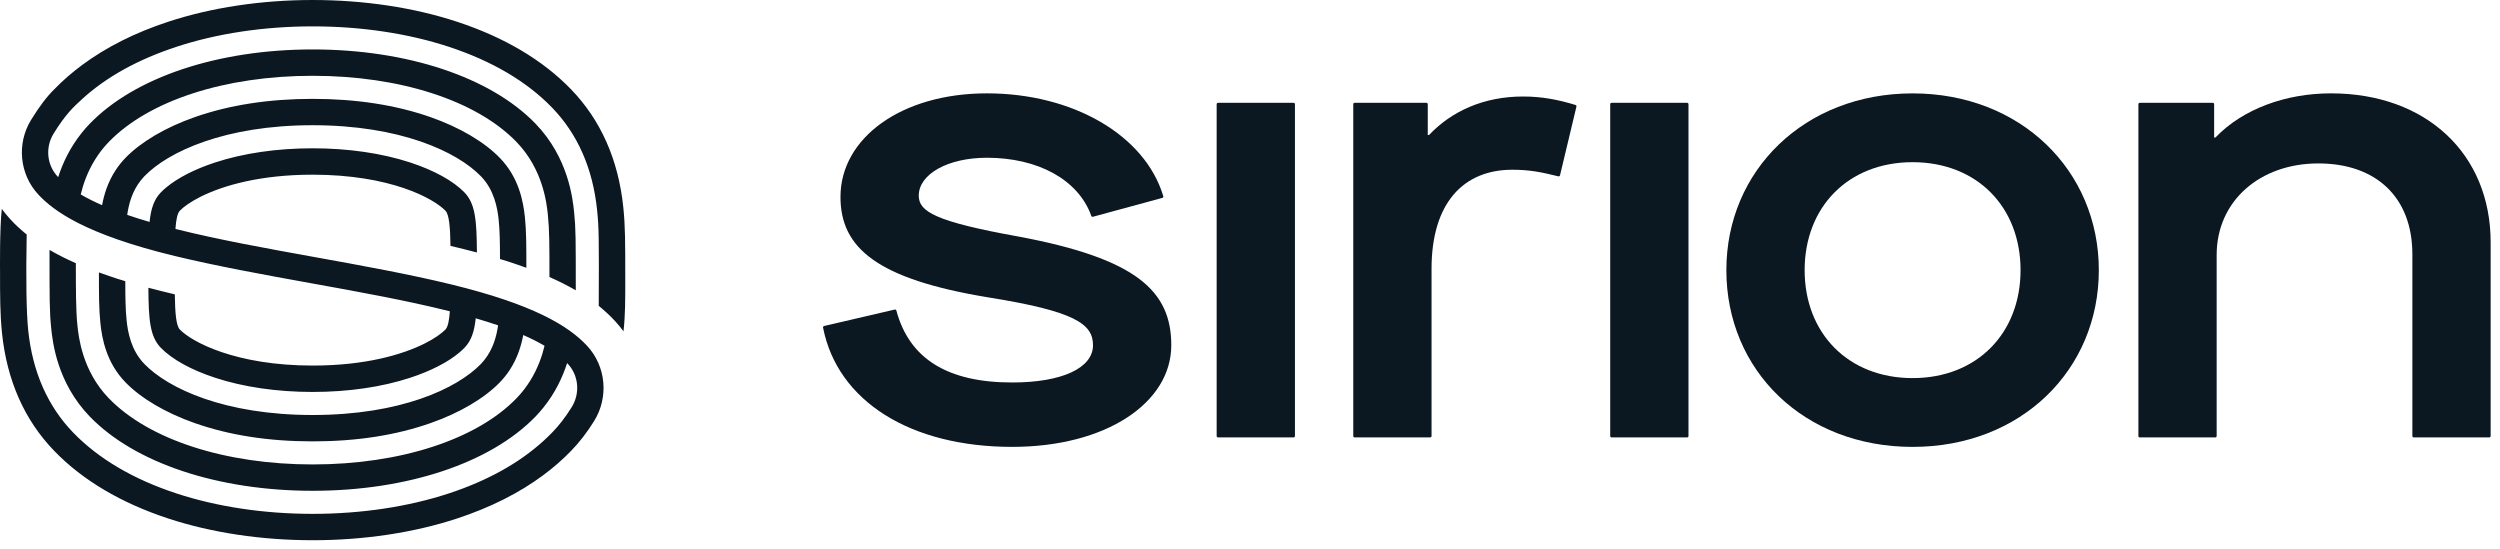 <svg xmlns="http://www.w3.org/2000/svg" width="173" height="38" viewBox="0 0 173 38" fill="none"><path d="M57.025 22.56L61.918 21.421C61.967 21.41 62.015 21.44 62.029 21.488C62.925 24.837 65.583 26.468 70.044 26.468C73.495 26.468 75.636 25.464 75.636 23.891C75.636 22.405 74.369 21.532 68.34 20.571C60.695 19.304 58.161 17.164 58.161 13.625C58.161 9.562 62.355 6.46 68.296 6.46C74.238 6.46 79.232 9.346 80.501 13.577C80.516 13.627 80.486 13.68 80.436 13.694L75.631 15C75.584 15.013 75.536 14.988 75.52 14.942C74.615 12.413 71.798 10.916 68.296 10.916C65.587 10.916 63.578 12.052 63.578 13.537C63.578 14.63 64.67 15.328 70.524 16.377C78.65 17.906 81.053 20.134 81.053 23.891C81.053 27.866 76.553 30.924 70.044 30.924C63.007 30.924 57.957 27.771 56.955 22.669C56.946 22.62 56.977 22.572 57.026 22.56L57.025 22.56Z" fill="#0B1821"></path><path d="M84.193 30.177V7.209C84.193 7.157 84.235 7.116 84.285 7.116H89.517C89.569 7.116 89.61 7.158 89.61 7.209V30.177C89.61 30.228 89.568 30.269 89.517 30.269H84.285C84.234 30.269 84.193 30.228 84.193 30.177Z" fill="#0B1821"></path><path d="M93.646 30.176V7.208C93.646 7.156 93.688 7.115 93.739 7.115H98.708C98.76 7.115 98.801 7.157 98.801 7.208V9.343H98.888C100.46 7.683 102.688 6.678 105.397 6.678C106.678 6.678 107.793 6.887 109.026 7.264C109.073 7.278 109.101 7.327 109.09 7.375L107.952 12.135C107.94 12.185 107.889 12.215 107.839 12.203C106.665 11.912 105.847 11.746 104.655 11.746C101.291 11.746 99.063 14.018 99.063 18.605V30.176C99.063 30.227 99.021 30.268 98.97 30.268H93.739C93.687 30.268 93.646 30.227 93.646 30.176Z" fill="#0B1821"></path><path d="M111.427 30.177V7.209C111.427 7.157 111.468 7.116 111.519 7.116H116.751C116.802 7.116 116.843 7.158 116.843 7.209V30.177C116.843 30.228 116.802 30.269 116.751 30.269H111.519C111.468 30.269 111.427 30.228 111.427 30.177Z" fill="#0B1821"></path><path d="M119.464 18.694C119.464 11.791 124.881 6.462 132.352 6.462C139.822 6.462 145.239 11.792 145.239 18.694C145.239 25.595 139.866 30.925 132.352 30.925C124.837 30.925 119.464 25.639 119.464 18.694ZM139.822 18.694C139.822 14.325 136.808 11.223 132.352 11.223C127.896 11.223 124.881 14.325 124.881 18.694C124.881 23.062 127.896 26.164 132.352 26.164C136.808 26.164 139.822 23.062 139.822 18.694Z" fill="#0B1821"></path><path d="M147.977 30.176V7.208C147.977 7.157 148.019 7.116 148.07 7.116H153.126C153.178 7.116 153.219 7.157 153.219 7.208V9.518H153.306C155.185 7.553 158.155 6.46 161.3 6.46C167.897 6.46 172.353 10.654 172.353 16.77V30.176C172.353 30.228 172.311 30.269 172.26 30.269H167.029C166.977 30.269 166.936 30.227 166.936 30.176V17.6C166.936 13.669 164.446 11.309 160.427 11.309C156.408 11.309 153.393 13.887 153.393 17.644V30.176C153.393 30.228 153.352 30.269 153.301 30.269H148.069C148.017 30.269 147.976 30.227 147.976 30.176H147.977Z" fill="#0B1821"></path><path d="M43.268 19.373C43.268 16.691 43.268 15.653 43.132 14.341C42.792 11.055 41.574 8.307 39.51 6.175C37.551 4.152 34.9 2.581 31.628 1.505C28.636 0.52 25.18 0 21.635 0C18.089 0 14.634 0.52 11.642 1.504C9.335 2.263 7.339 3.269 5.674 4.505C4.982 5.018 4.346 5.571 3.772 6.163C3.262 6.656 2.716 7.374 2.149 8.299C1.141 9.941 1.349 12.069 2.659 13.469C3.707 14.588 5.873 16.21 12.092 17.714C14.96 18.407 18.179 18.995 21.473 19.59C24.799 20.19 28.175 20.8 31.13 21.542C31.084 22.185 30.995 22.626 30.826 22.802C30.561 23.075 30.078 23.426 29.373 23.778C27.853 24.535 25.303 25.297 21.636 25.297C16.308 25.297 13.28 23.665 12.445 22.802C12.185 22.534 12.116 21.648 12.097 20.369C11.475 20.222 10.864 20.07 10.268 19.912C10.281 22.159 10.379 23.293 11.134 24.072C11.901 24.864 13.232 25.599 14.883 26.14C16.841 26.783 19.167 27.123 21.635 27.123C24.104 27.123 26.429 26.783 28.387 26.14C29.812 25.673 30.999 25.062 31.791 24.393C31.916 24.287 32.032 24.18 32.137 24.072C32.606 23.588 32.821 22.966 32.92 22.026C33.457 22.183 33.974 22.345 34.468 22.514C34.364 23.242 34.132 24.149 33.511 24.921C33.44 25.009 33.366 25.097 33.284 25.182C31.629 26.892 27.717 28.718 21.636 28.718C15.555 28.718 11.642 26.892 9.987 25.182C9.069 24.234 8.847 23 8.76 22.154C8.684 21.42 8.672 20.568 8.67 19.458C8.051 19.285 6.927 18.882 6.846 18.852C6.846 20.321 6.846 21.386 6.945 22.341C7.06 23.456 7.365 25.096 8.677 26.451C9.757 27.566 11.459 28.569 13.47 29.276C15.865 30.116 18.563 30.543 21.637 30.543C24.71 30.543 27.407 30.116 29.802 29.276C31.814 28.569 33.516 27.566 34.596 26.451C34.86 26.177 35.084 25.892 35.273 25.602C35.806 24.785 36.068 23.931 36.208 23.184C36.745 23.419 37.239 23.667 37.683 23.929C37.513 24.641 37.216 25.501 36.684 26.354C36.428 26.764 36.119 27.172 35.742 27.561C32.967 30.428 27.675 32.139 21.636 32.139C15.597 32.139 10.305 30.428 7.53 27.561C5.681 25.652 5.437 23.283 5.356 22.505C5.249 21.462 5.249 20.03 5.249 18.214C4.587 17.922 3.981 17.616 3.427 17.294C3.427 20.67 3.424 21.555 3.541 22.692C3.637 23.626 3.931 26.468 6.218 28.83C9.33 32.045 15.093 33.963 21.635 33.963C28.178 33.963 33.94 32.044 37.052 28.83C37.248 28.628 37.428 28.421 37.596 28.213C38.437 27.171 38.939 26.08 39.244 25.125C40.063 25.957 40.155 27.224 39.559 28.179C39.13 28.868 38.674 29.459 38.205 29.934L38.199 29.94C38.006 30.139 37.804 30.332 37.596 30.522C35.911 32.053 33.717 33.271 31.058 34.145C28.247 35.07 24.989 35.559 21.635 35.559C18.281 35.559 15.022 35.07 12.211 34.146C9.224 33.163 6.821 31.748 5.07 29.94C3.297 28.109 2.249 25.725 1.952 22.855C1.826 21.637 1.789 19.357 1.847 16.226C1.758 16.154 0.872 15.476 0.126 14.458C-0.03 15.739 0.003 18.822 0.003 18.822C0.003 20.448 0.003 21.731 0.138 23.043C0.478 26.33 1.696 29.078 3.761 31.21C5.719 33.232 8.371 34.803 11.642 35.88C14.635 36.864 18.09 37.384 21.636 37.384C25.181 37.384 28.637 36.864 31.629 35.88C33.935 35.121 35.932 34.115 37.596 32.88C38.292 32.364 38.93 31.808 39.507 31.212C40.069 30.642 40.607 29.947 41.107 29.146C42.138 27.494 41.943 25.348 40.628 23.932C39.327 22.532 36.865 21.052 31.178 19.671C28.31 18.974 25.091 18.389 21.797 17.794C18.471 17.194 15.095 16.585 12.14 15.842C12.186 15.2 12.275 14.758 12.444 14.582C12.709 14.309 13.192 13.958 13.897 13.606C15.417 12.849 17.974 12.088 21.635 12.088C26.994 12.088 29.99 13.719 30.825 14.582C31.085 14.85 31.154 15.736 31.173 17.015C31.795 17.162 32.406 17.314 33.002 17.472C32.989 15.226 32.891 14.092 32.136 13.312C31.369 12.52 30.038 11.785 28.387 11.244C26.429 10.602 24.094 10.262 21.635 10.262C19.175 10.262 16.841 10.601 14.883 11.244C13.458 11.711 12.271 12.323 11.479 12.992C11.354 13.097 11.238 13.204 11.133 13.312C10.664 13.796 10.449 14.418 10.35 15.358C9.813 15.201 9.296 15.039 8.803 14.869C8.906 14.142 9.138 13.234 9.759 12.462C9.83 12.374 9.904 12.286 9.986 12.201C11.641 10.492 15.571 8.665 21.634 8.665C27.698 8.665 31.628 10.492 33.283 12.201C34.201 13.15 34.423 14.384 34.51 15.229C34.586 15.963 34.598 16.815 34.6 17.925C35.191 18.087 36.343 18.501 36.424 18.531C36.424 17.062 36.424 15.997 36.325 15.042C36.21 13.927 35.905 12.287 34.593 10.932C33.513 9.817 31.811 8.814 29.8 8.108C27.405 7.267 24.657 6.841 21.634 6.841C18.611 6.841 15.863 7.267 13.469 8.108C11.457 8.814 9.754 9.817 8.675 10.932C8.41 11.206 8.187 11.491 7.998 11.781C7.464 12.598 7.203 13.452 7.063 14.199C6.526 13.964 6.032 13.716 5.587 13.455C5.758 12.743 6.055 11.883 6.587 11.03C6.842 10.62 7.152 10.211 7.529 9.822C10.304 6.956 15.577 5.245 21.635 5.245C27.692 5.245 32.966 6.956 35.741 9.822C37.589 11.731 37.834 14.1 37.914 14.879C38.022 15.922 38.022 17.004 38.022 19.17C38.684 19.461 39.29 19.767 39.844 20.089C39.844 16.542 39.846 15.828 39.73 14.692C39.633 13.758 39.34 10.916 37.053 8.553C33.941 5.339 28.177 3.421 21.635 3.421C15.094 3.421 9.331 5.34 6.219 8.554C6.023 8.756 5.843 8.962 5.675 9.17C4.834 10.213 4.331 11.305 4.027 12.259C3.229 11.439 3.124 10.198 3.705 9.253C4.544 7.888 5.106 7.384 5.676 6.862C7.354 5.323 9.554 4.113 12.213 3.238C15.024 2.313 18.282 1.825 21.637 1.825C24.991 1.825 28.249 2.313 31.059 3.238C34.047 4.22 36.449 5.636 38.2 7.443C39.973 9.274 41.022 11.658 41.318 14.528C41.444 15.747 41.453 16.393 41.433 21.166C41.52 21.235 42.467 21.985 43.146 22.928C43.273 21.803 43.269 20.673 43.269 19.373H43.268Z" fill="#0B1821"></path></svg>